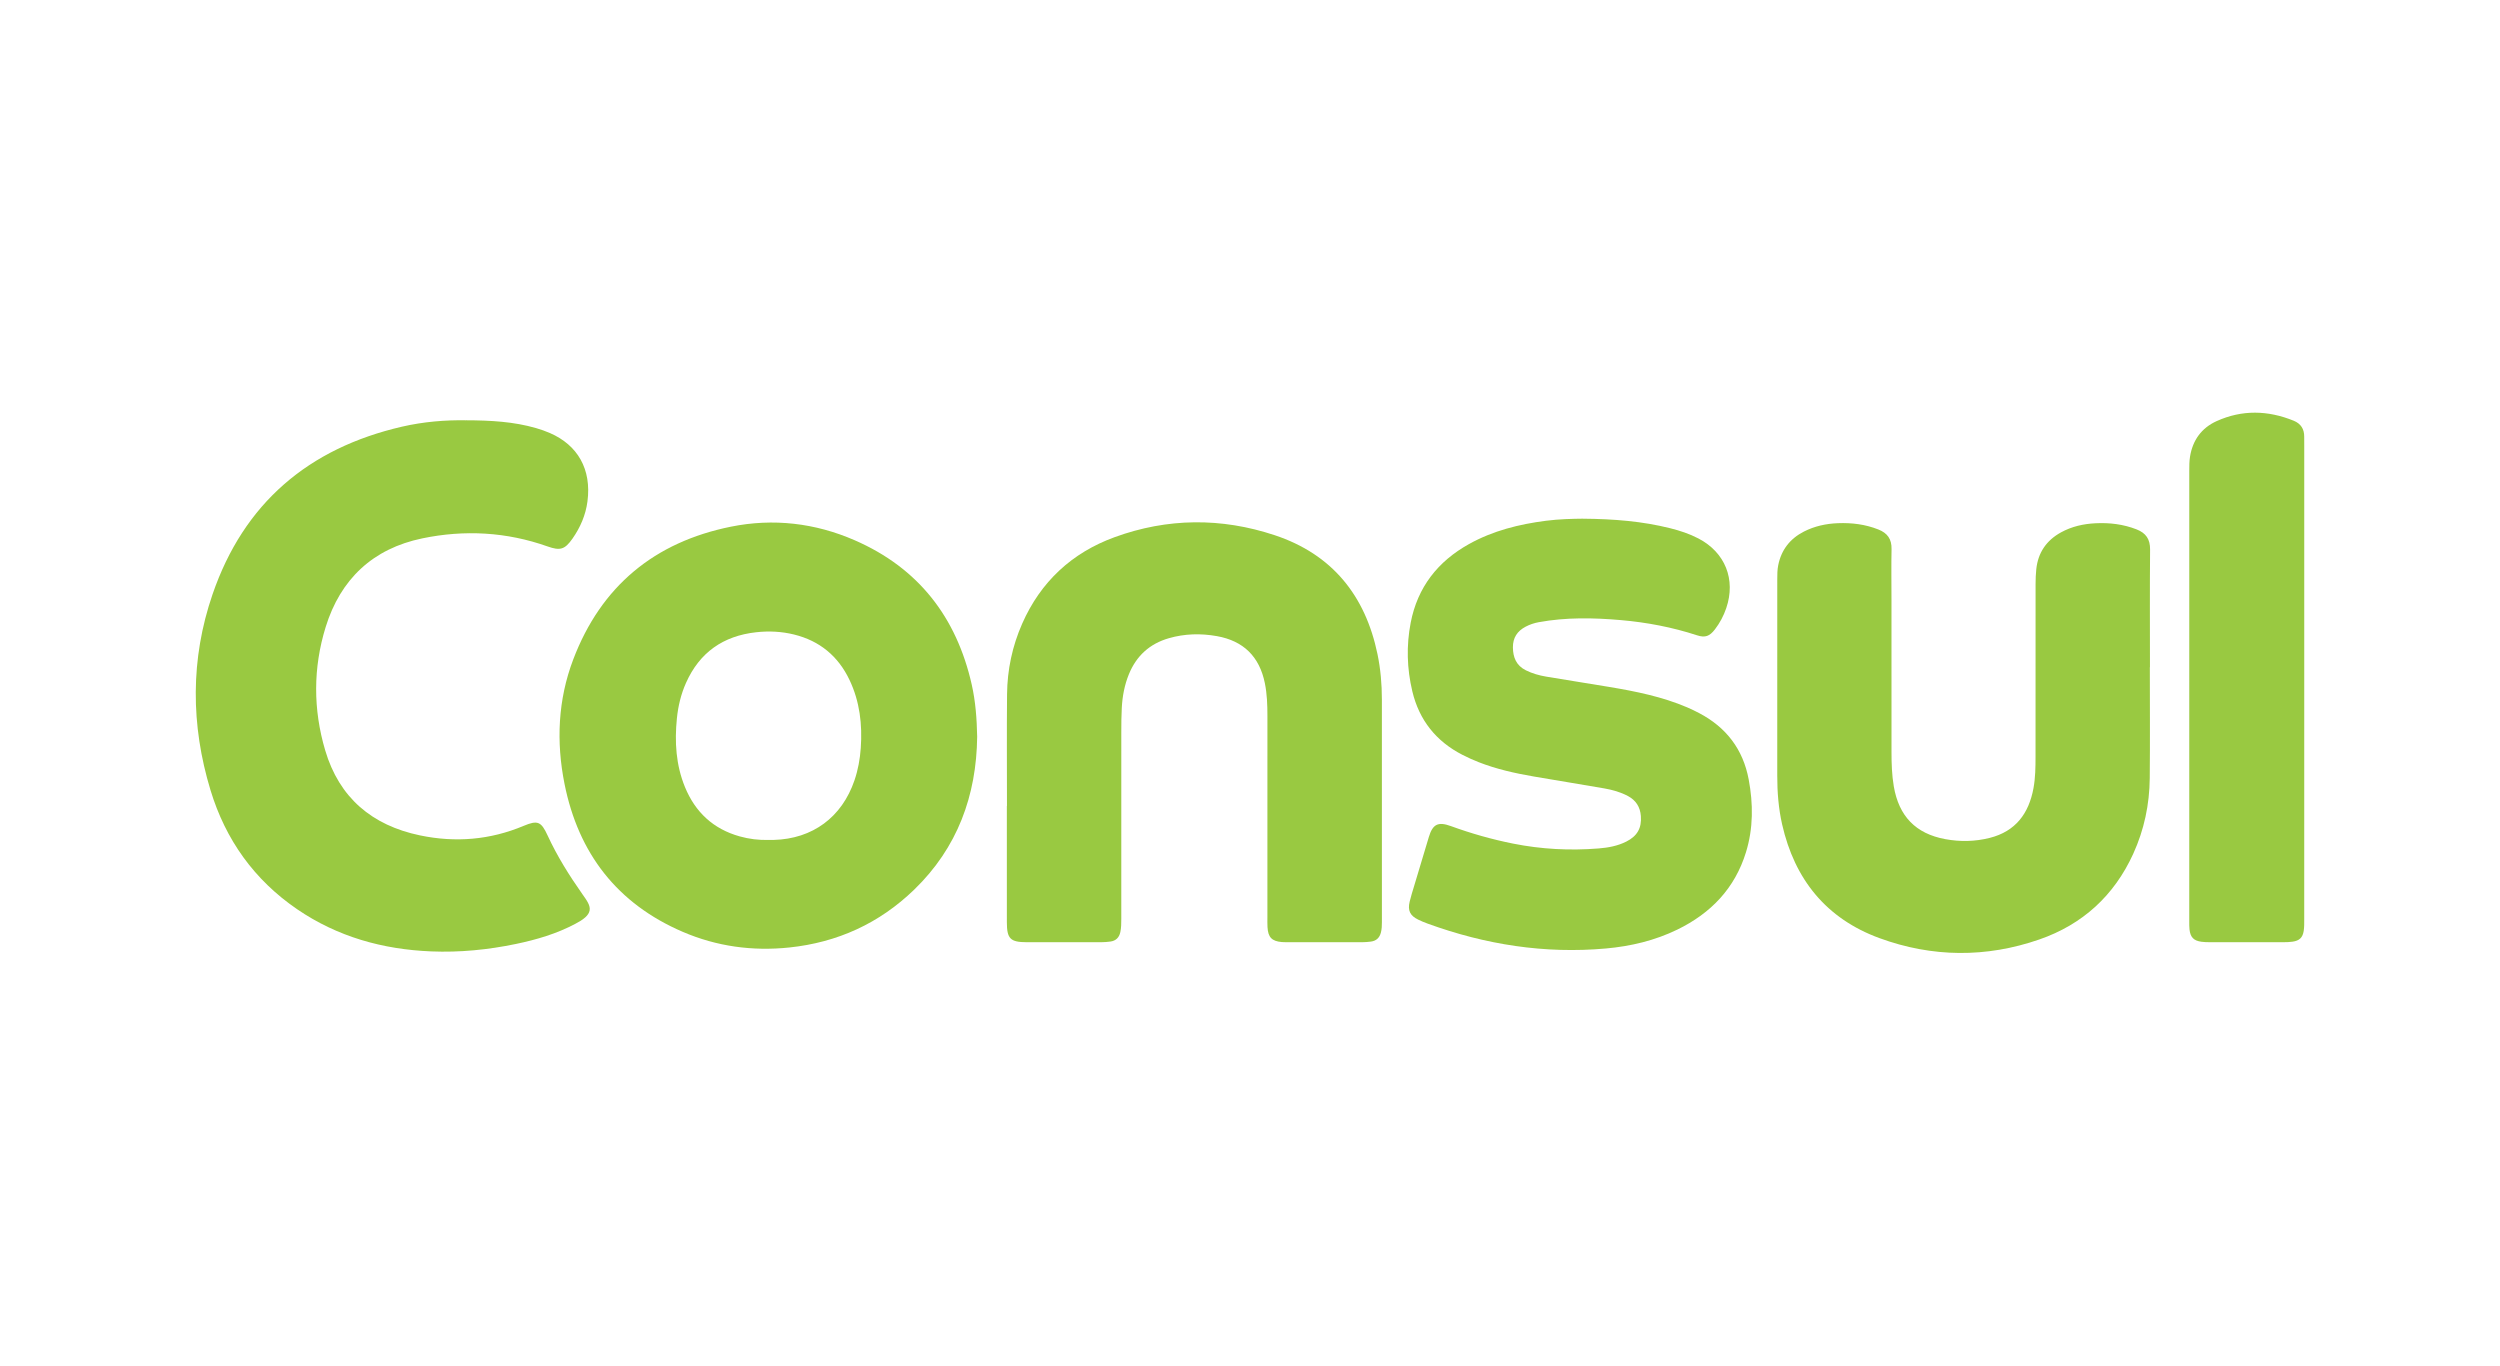 <svg xmlns="http://www.w3.org/2000/svg" id="a" viewBox="0 0 524.897 286.731"><defs><style>.b{fill:#99c941;}</style></defs><path class="b" d="M205.166,154.668c-.144,12.393-4.141,23.326-13.218,32.115-7.31,7.078-16.107,11.095-26.232,12.152-7.724,.806-15.227-.221-22.352-3.281-13.768-5.914-21.916-16.468-24.836-31.055-1.771-8.845-1.394-17.661,1.827-26.141,5.843-15.382,17.054-24.636,33.107-27.878,8.899-1.798,17.663-.778,25.989,2.85,13.372,5.827,21.364,16.136,24.564,30.27,.81,3.577,1.075,7.217,1.15,10.969Zm-43.668,21.682c.244,0,.604,.009,.964-.001,8.152-.223,14.294-4.763,16.938-12.496,.755-2.207,1.163-4.479,1.326-6.793,.349-4.949-.208-9.769-2.362-14.298-2.374-4.991-6.259-8.213-11.639-9.538-2.614-.644-5.275-.777-7.967-.477-6.93,.771-11.882,4.242-14.729,10.642-1.055,2.371-1.649,4.868-1.909,7.44-.497,4.923-.21,9.77,1.689,14.408,2.161,5.278,5.941,8.808,11.471,10.363,1.99,.559,4.029,.822,6.218,.752Z"></path><path class="b" d="M97.808,88.243c5.224,.013,10.044,.285,14.737,1.638,.985,.284,1.962,.626,2.903,1.034,5.844,2.534,8.78,7.603,7.894,14.364-.374,2.851-1.489,5.445-3.139,7.8-1.614,2.303-2.586,2.59-5.239,1.649-8.607-3.051-17.443-3.534-26.305-1.693-10.353,2.15-17.173,8.539-20.289,18.631-2.646,8.569-2.635,17.277-.098,25.86,2.943,9.957,9.827,15.766,19.907,17.869,7.455,1.555,14.721,.96,21.775-2.004,2.939-1.235,3.672-.903,5.019,2.021,2.01,4.362,4.551,8.407,7.304,12.328,.413,.588,.848,1.171,1.178,1.806,.635,1.221,.448,2.124-.555,3.042-.612,.56-1.333,.96-2.06,1.349-3.939,2.106-8.177,3.35-12.517,4.255-5.862,1.221-11.798,1.807-17.786,1.562-10.179-.415-19.684-3.064-28.167-8.867-9.008-6.162-15.019-14.598-18.168-24.967-4.166-13.717-4.239-27.557,.42-41.134,6.568-19.141,20.151-30.673,39.774-35.203,4.529-1.046,9.142-1.416,13.413-1.338Z"></path><path class="b" d="M211.421,169.246c0-7.822-.053-15.645,.019-23.466,.047-5.146,1.1-10.122,3.179-14.841,3.877-8.8,10.423-14.875,19.396-18.151,11.111-4.057,22.43-4.133,33.615-.42,12.05,4,19.035,12.648,21.588,24.979,.648,3.132,.92,6.31,.921,9.508,.005,15.593,.004,31.186,.004,46.779,0,.721-.025,1.434-.205,2.143-.288,1.132-.985,1.779-2.135,1.921-.56,.069-1.127,.123-1.69,.124-5.352,.009-10.704,.006-16.056,.004-.308,0-.618-.005-.925-.032-2.105-.185-2.887-.994-3.009-3.143-.038-.667-.021-1.338-.02-2.007,0-14.101,0-28.201,.004-42.302,0-2.318-.075-4.623-.54-6.909-1.134-5.576-4.487-8.878-10.072-9.873-3.385-.603-6.764-.52-10.088,.439-4.021,1.16-6.811,3.699-8.39,7.572-.923,2.265-1.361,4.636-1.488,7.063-.086,1.643-.1,3.292-.101,4.938-.008,13.123-.005,26.245-.003,39.368,0,.928-.005,1.853-.201,2.766-.242,1.131-.924,1.82-2.078,1.979-.61,.084-1.229,.134-1.844,.136-5.249,.01-10.498,.015-15.747,.003-3.43-.008-4.151-.733-4.155-4.186-.009-8.131-.003-16.262-.003-24.393h.026Z"></path><path class="b" d="M451.378,140.074c0,7.769,.056,15.538-.019,23.306-.053,5.51-1.168,10.833-3.46,15.865-4.007,8.798-10.64,14.854-19.72,18.003-11.176,3.875-22.489,3.781-33.578-.284-11.168-4.094-17.809-12.33-20.427-23.869-.766-3.376-1.027-6.807-1.025-10.265,.009-13.737,.002-27.473,.004-41.21,0-.978,.004-1.958,.195-2.922,.646-3.246,2.477-5.601,5.41-7.096,2.237-1.14,4.64-1.657,7.135-1.754,2.907-.113,5.735,.236,8.471,1.316,1.915,.756,2.828,2.018,2.783,4.116-.074,3.497-.016,6.996-.015,10.495,0,10.701-.005,21.402,.005,32.104,.002,2.418,.071,4.833,.481,7.227,1.071,6.264,4.592,9.928,10.803,11.078,3.118,.577,6.258,.519,9.342-.261,5.433-1.374,8.209-5.123,9.185-10.444,.402-2.189,.429-4.4,.43-6.612,.006-12.09,0-24.181,.009-36.271,0-1.027,.041-2.059,.148-3.079,.365-3.483,2.128-6.058,5.185-7.738,2.251-1.238,4.695-1.79,7.245-1.915,2.96-.145,5.838,.194,8.628,1.284,1.976,.772,2.855,2.063,2.836,4.235-.071,8.231-.028,16.463-.028,24.695h-.023Z"></path><path class="b" d="M332.314,108.905c6.586,.053,12.523,.544,18.348,1.999,2.05,.512,4.051,1.172,5.934,2.152,5.617,2.925,7.889,8.603,5.85,14.617-.55,1.622-1.343,3.119-2.386,4.474-1.115,1.449-2.043,1.799-3.754,1.24-5.211-1.702-10.563-2.718-16.004-3.191-5.749-.5-11.509-.607-17.227,.44-.966,.177-1.892,.488-2.764,.947-1.746,.919-2.676,2.318-2.662,4.342,.015,2.126,.727,3.819,2.715,4.81,1.347,.672,2.786,1.077,4.258,1.325,4.411,.744,8.832,1.431,13.244,2.168,5.587,.933,11.13,2.049,16.374,4.29,.85,.363,1.684,.771,2.503,1.2,5.691,2.986,9.227,7.597,10.412,13.941,.958,5.128,.974,10.242-.57,15.269-2.332,7.59-7.37,12.821-14.411,16.249-4.732,2.304-9.78,3.499-14.985,3.967-12.874,1.157-25.331-.814-37.438-5.22-.676-.246-1.344-.522-1.99-.838-1.711-.838-2.232-1.905-1.794-3.763,.26-1.099,.608-2.178,.932-3.261,1.03-3.449,2.062-6.897,3.104-10.342,.813-2.686,1.939-3.25,4.62-2.274,4.26,1.552,8.607,2.788,13.054,3.677,5.943,1.189,11.938,1.502,17.971,1.019,2.002-.16,3.982-.519,5.807-1.44,2.303-1.162,3.249-2.831,3.058-5.366-.142-1.896-1.037-3.306-2.72-4.202-1.561-.831-3.25-1.301-4.974-1.601-4.914-.855-9.839-1.643-14.754-2.49-3.958-.682-7.873-1.55-11.625-3.024-1.147-.451-2.276-.959-3.372-1.521-5.543-2.843-9.097-7.282-10.542-13.355-1.135-4.769-1.269-9.591-.341-14.397,1.438-7.448,5.689-12.871,12.269-16.527,5.027-2.793,10.491-4.15,16.145-4.878,2.762-.355,5.539-.414,7.716-.437Z"></path><path class="b" d="M483.797,143.123c0,16.622,.001,33.243-.004,49.865,0,.822,.019,1.656-.108,2.462-.225,1.425-.904,2.051-2.334,2.261-.608,.089-1.23,.111-1.845,.111-5.197,.008-10.395,.007-15.592,0-.565,0-1.134-.016-1.693-.09-1.635-.217-2.341-.948-2.515-2.602-.059-.561-.051-1.131-.051-1.696-.002-31.545-.003-63.091,.004-94.636,0-.975,.002-1.965,.157-2.923,.557-3.447,2.416-6.026,5.589-7.459,5.352-2.417,10.779-2.278,16.182-.079,1.5,.611,2.226,1.753,2.204,3.376-.009,.669,.007,1.338,.007,2.007,0,16.467,0,32.935,0,49.402Z"></path></svg>